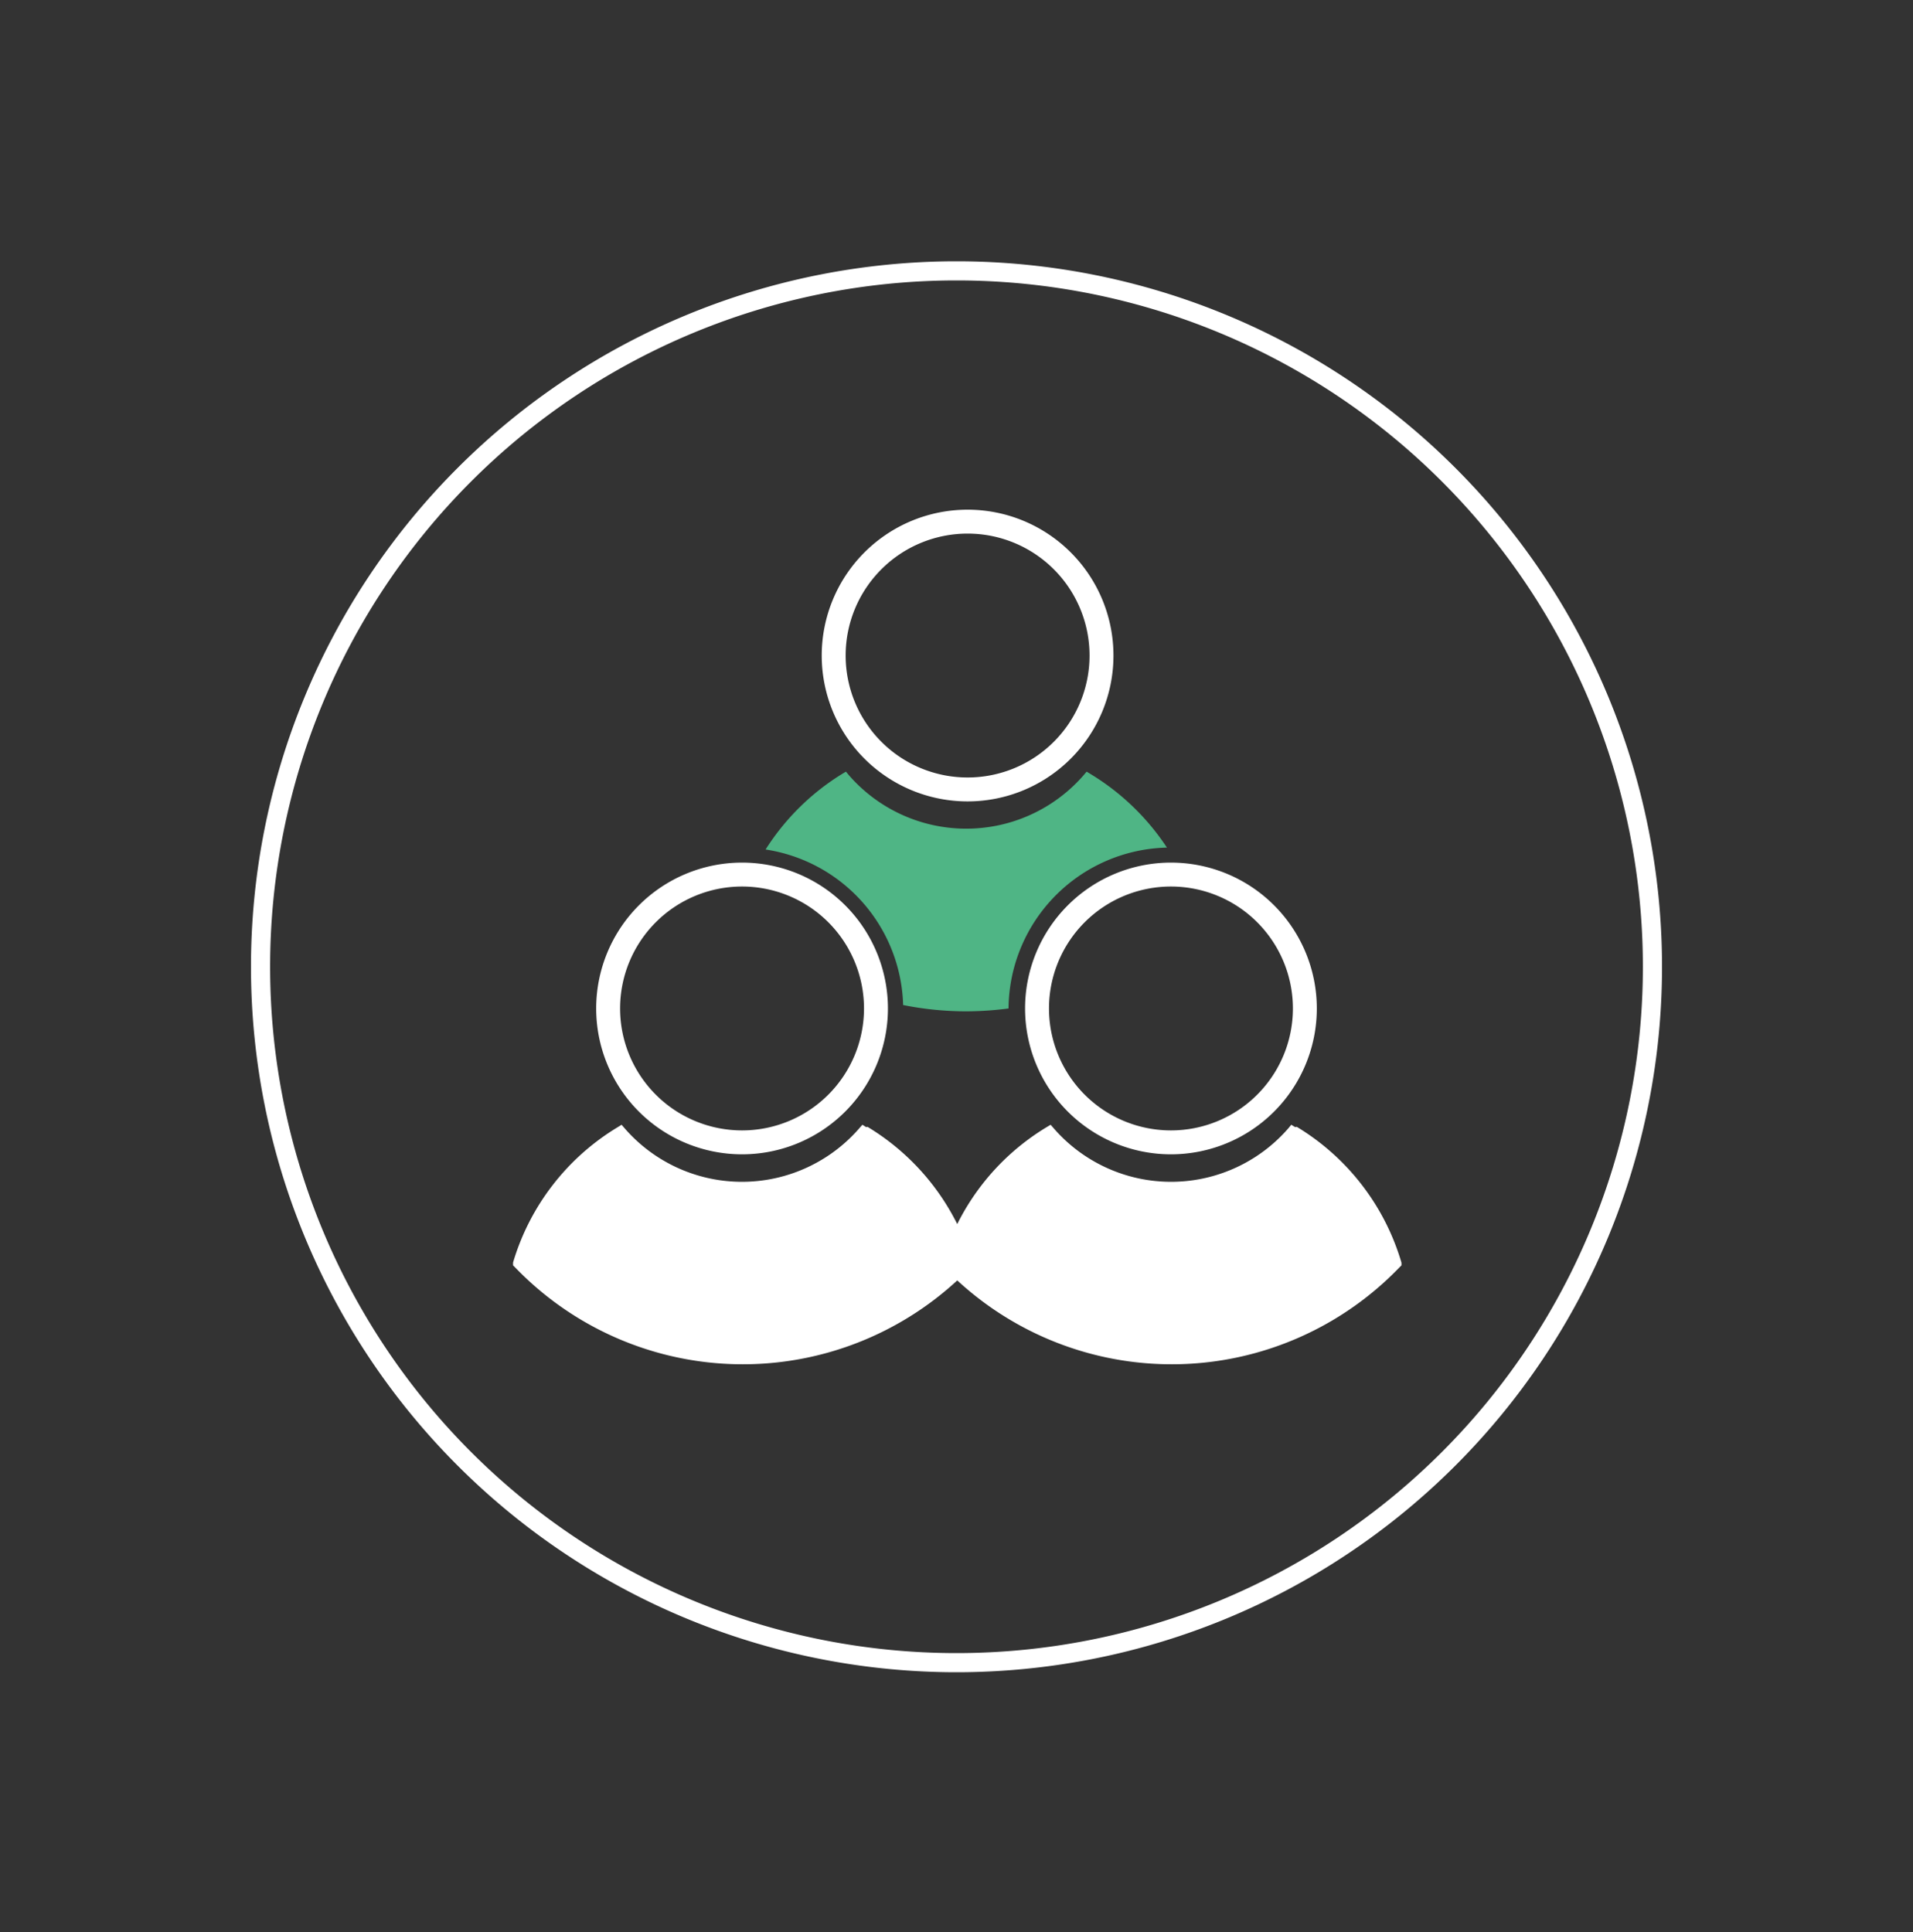 <?xml version="1.0" encoding="UTF-8"?> <svg xmlns="http://www.w3.org/2000/svg" xmlns:xlink="http://www.w3.org/1999/xlink" id="team-building" viewBox="0 0 100 101"><rect x="0" y="0" width="100" height="101" fill="#333333" stroke="none"/><defs><style>.cls-1,.cls-3,.cls-4{fill:none;}.cls-2{clip-path:url(#clip-path);}.cls-3,.cls-4{stroke:#fff;}.cls-4{stroke-miterlimit:10;stroke-width:1.25px;}.cls-5{fill:#fff;}.cls-6{fill:#4fb585;}</style><clipPath id="clip-path"><rect class="cls-1" x="13.12" y="13.66" width="73.76" height="73.76"></rect></clipPath></defs><g class="cls-2"><path class="cls-3" d="M50,86.92A36.38,36.38,0,1,0,13.62,50.54,36.38,36.38,0,0,0,50,86.92Z"></path><path class="cls-4" d="M50.58,41.27a7,7,0,1,0-7-7A7,7,0,0,0,50.58,41.27Z"></path><path class="cls-4" d="M38.79,59.72a7,7,0,1,0-7-7A7,7,0,0,0,38.79,59.72Z"></path><path class="cls-5" d="M45.27,58.92l-.19-.12-.15.17a8.12,8.12,0,0,1-12.29,0l-.15-.17-.19.12A12.36,12.36,0,0,0,26.82,66l0,.15.11.11a16.52,16.52,0,0,0,23.8,0l.1-.11,0-.14a12.37,12.37,0,0,0-5.48-7.1"></path><path class="cls-4" d="M61.21,59.72a7,7,0,1,0-7-7A7,7,0,0,0,61.21,59.72Z"></path><path class="cls-5" d="M67.7,58.92l-.2-.12-.14.17a8.12,8.12,0,0,1-12.29,0l-.15-.17-.2.12A12.34,12.34,0,0,0,49.25,66l0,.15.1.11a16.52,16.52,0,0,0,23.8,0l.11-.11,0-.14a12.35,12.35,0,0,0-5.47-7.1"></path></g><path class="cls-6" d="M61,44.31a12.59,12.59,0,0,0-4-3.85l-.2-.12-.15.18a8.13,8.13,0,0,1-12.28,0l-.15-.18-.2.12a12.5,12.5,0,0,0-4,3.95,8.46,8.46,0,0,1,7.19,8.13,16.74,16.74,0,0,0,3.34.33,17.32,17.32,0,0,0,2.17-.15A8.48,8.48,0,0,1,61,44.31Z"></path></svg> 